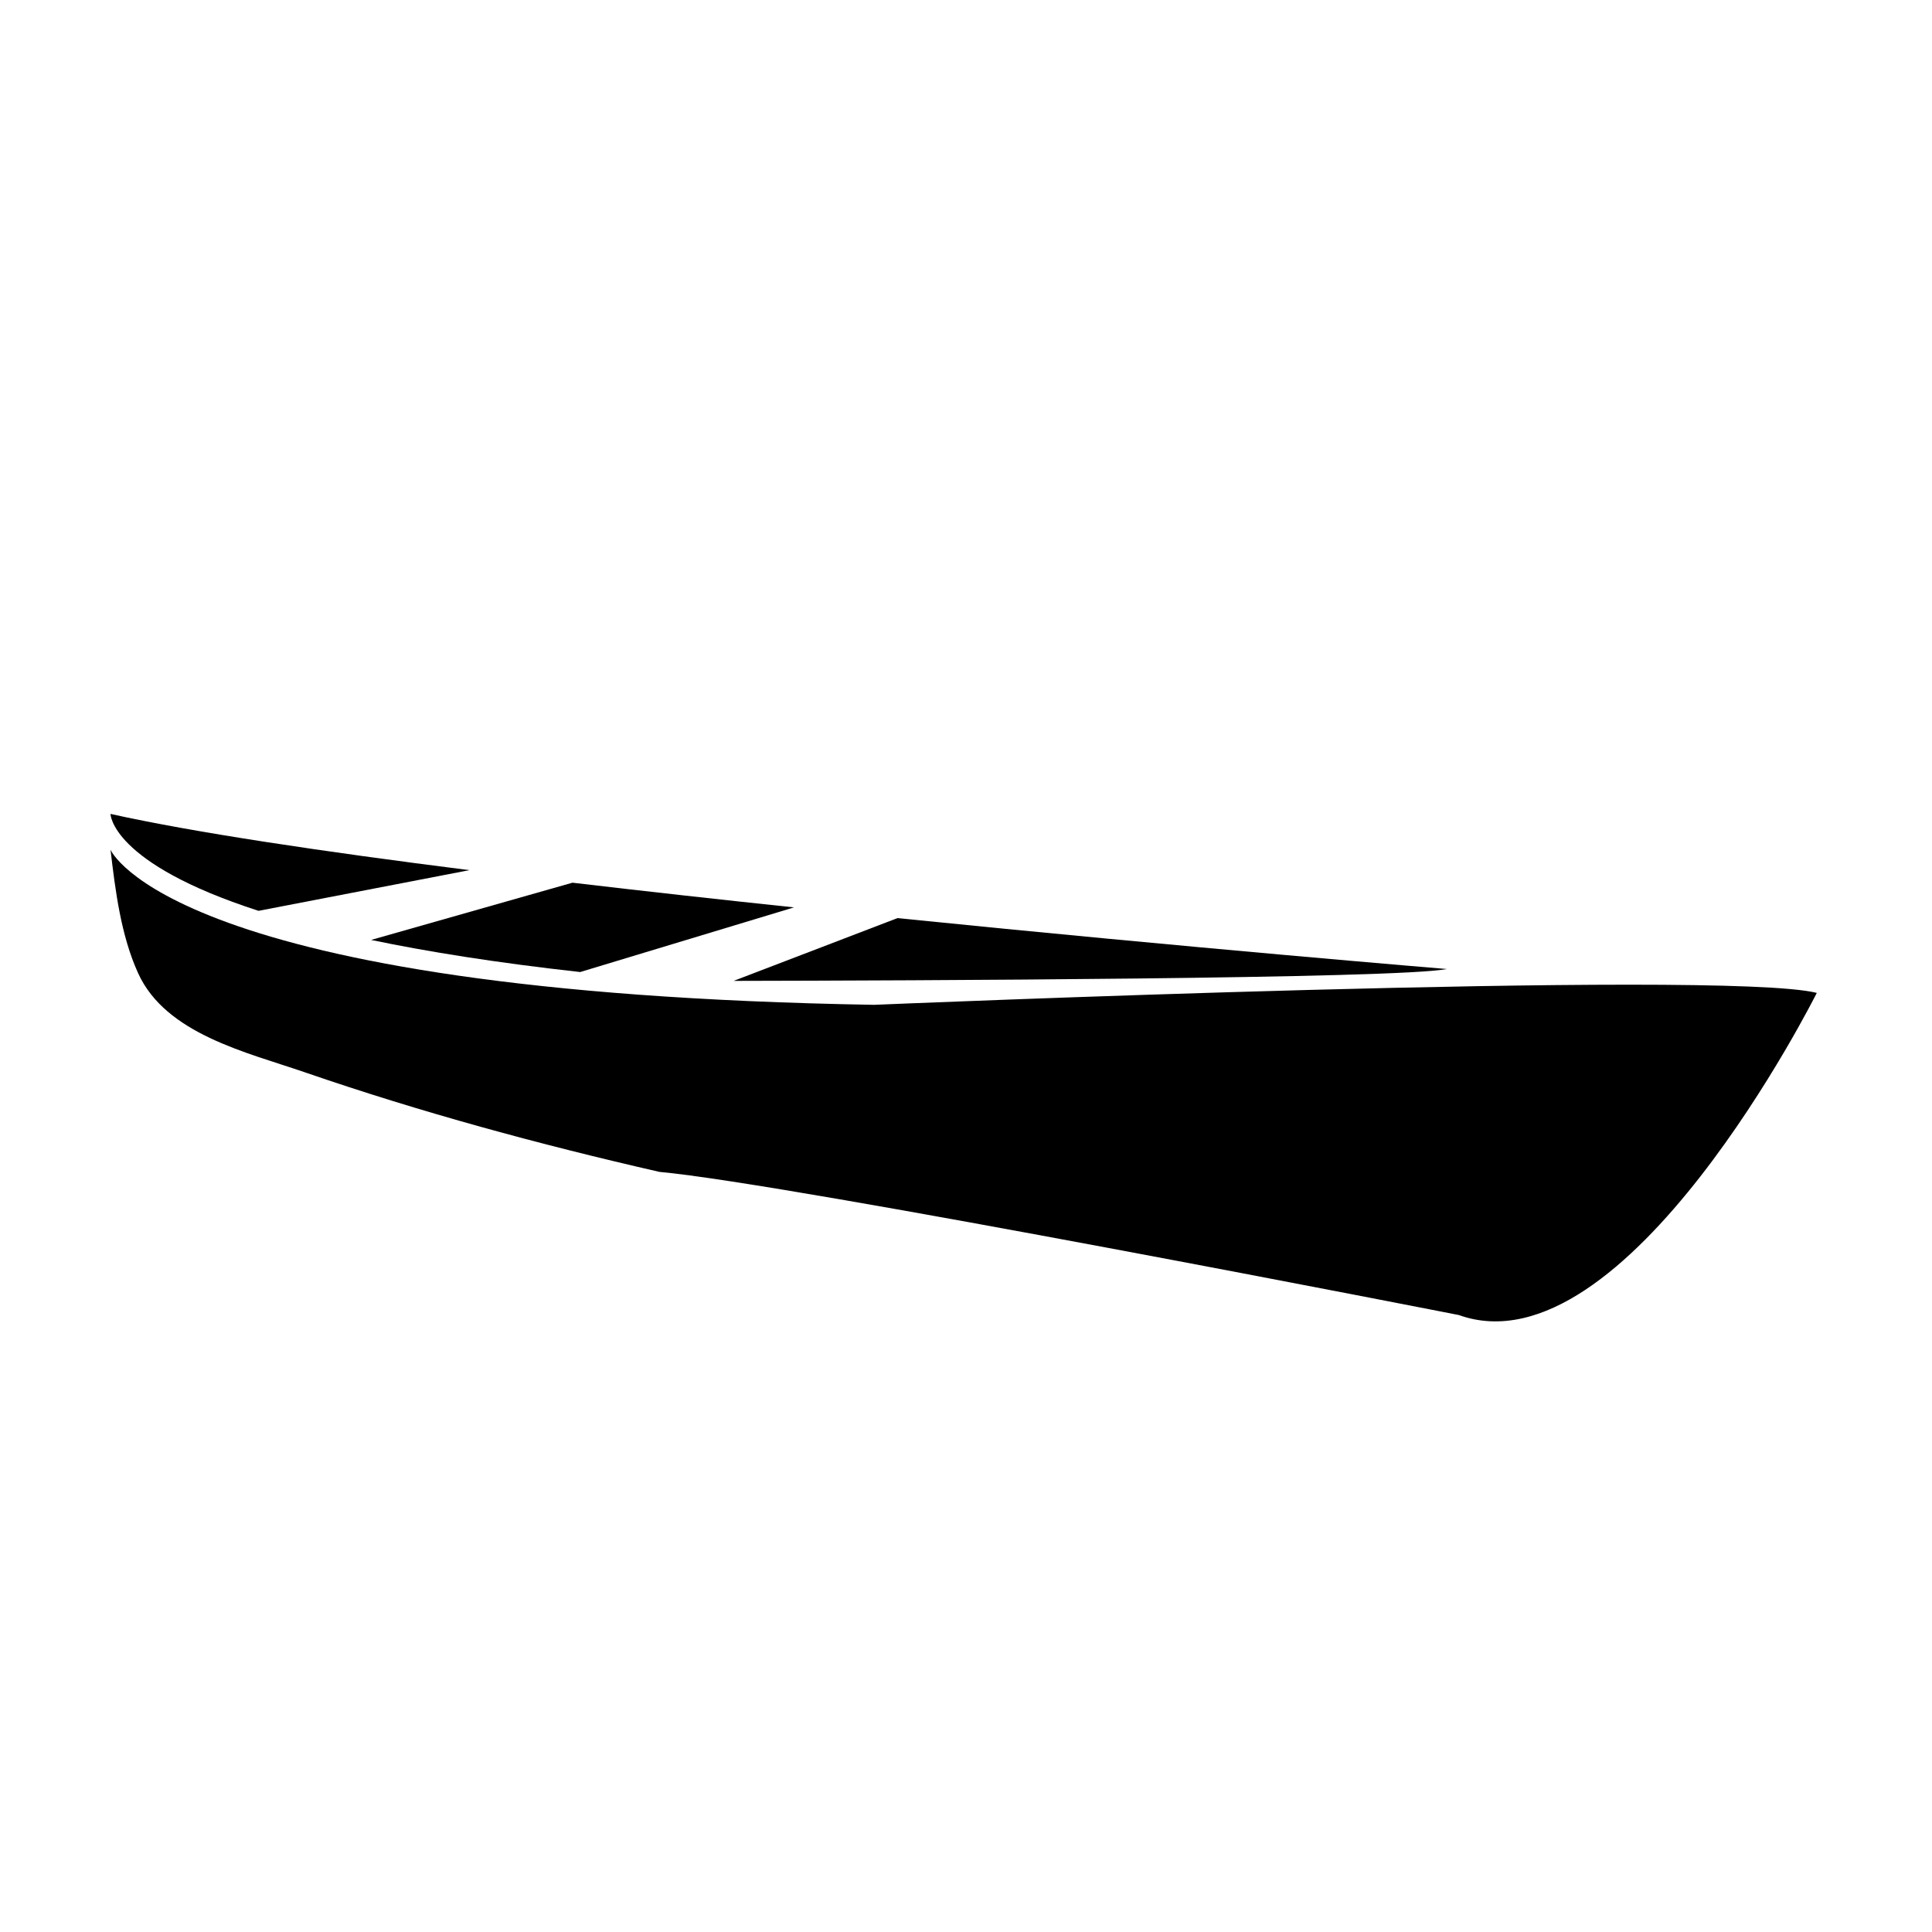 <?xml version="1.0" encoding="UTF-8"?>
<!-- Uploaded to: SVG Repo, www.svgrepo.com, Generator: SVG Repo Mixer Tools -->
<svg fill="#000000" width="800px" height="800px" version="1.1" viewBox="144 144 512 512" xmlns="http://www.w3.org/2000/svg">
 <g>
  <path d="m375.66 410.29c-186.56-3.164-202.37-41.105-202.37-41.105 1.27 10.812 2.75 22.68 7.305 32.707 7.336 16.156 28.879 21 44.211 26.285 30.77 10.602 62.219 19.133 93.941 26.383 34.781 3.16 211.86 37.941 211.86 37.941 44.27 15.816 94.863-85.375 94.863-85.375-25.305-6.32-249.8 3.164-249.8 3.164z"/>
  <path d="m212.52 385.38 55.883-10.781c-38.746-4.894-73.062-10-95.117-14.902 0 0 0 13.012 39.234 25.684z"/>
  <path d="m297.75 401.6 56.664-17.133c-19.613-2.074-39.457-4.273-58.707-6.543l-53.363 15.168c14.98 3.125 33.215 6.043 55.406 8.508z"/>
  <path d="m527.43 400.8s-67.496-5.562-145.59-13.492l-43.418 16.637c46.5-0.086 176.06-0.551 189.01-3.144z"/>
 </g>
</svg>